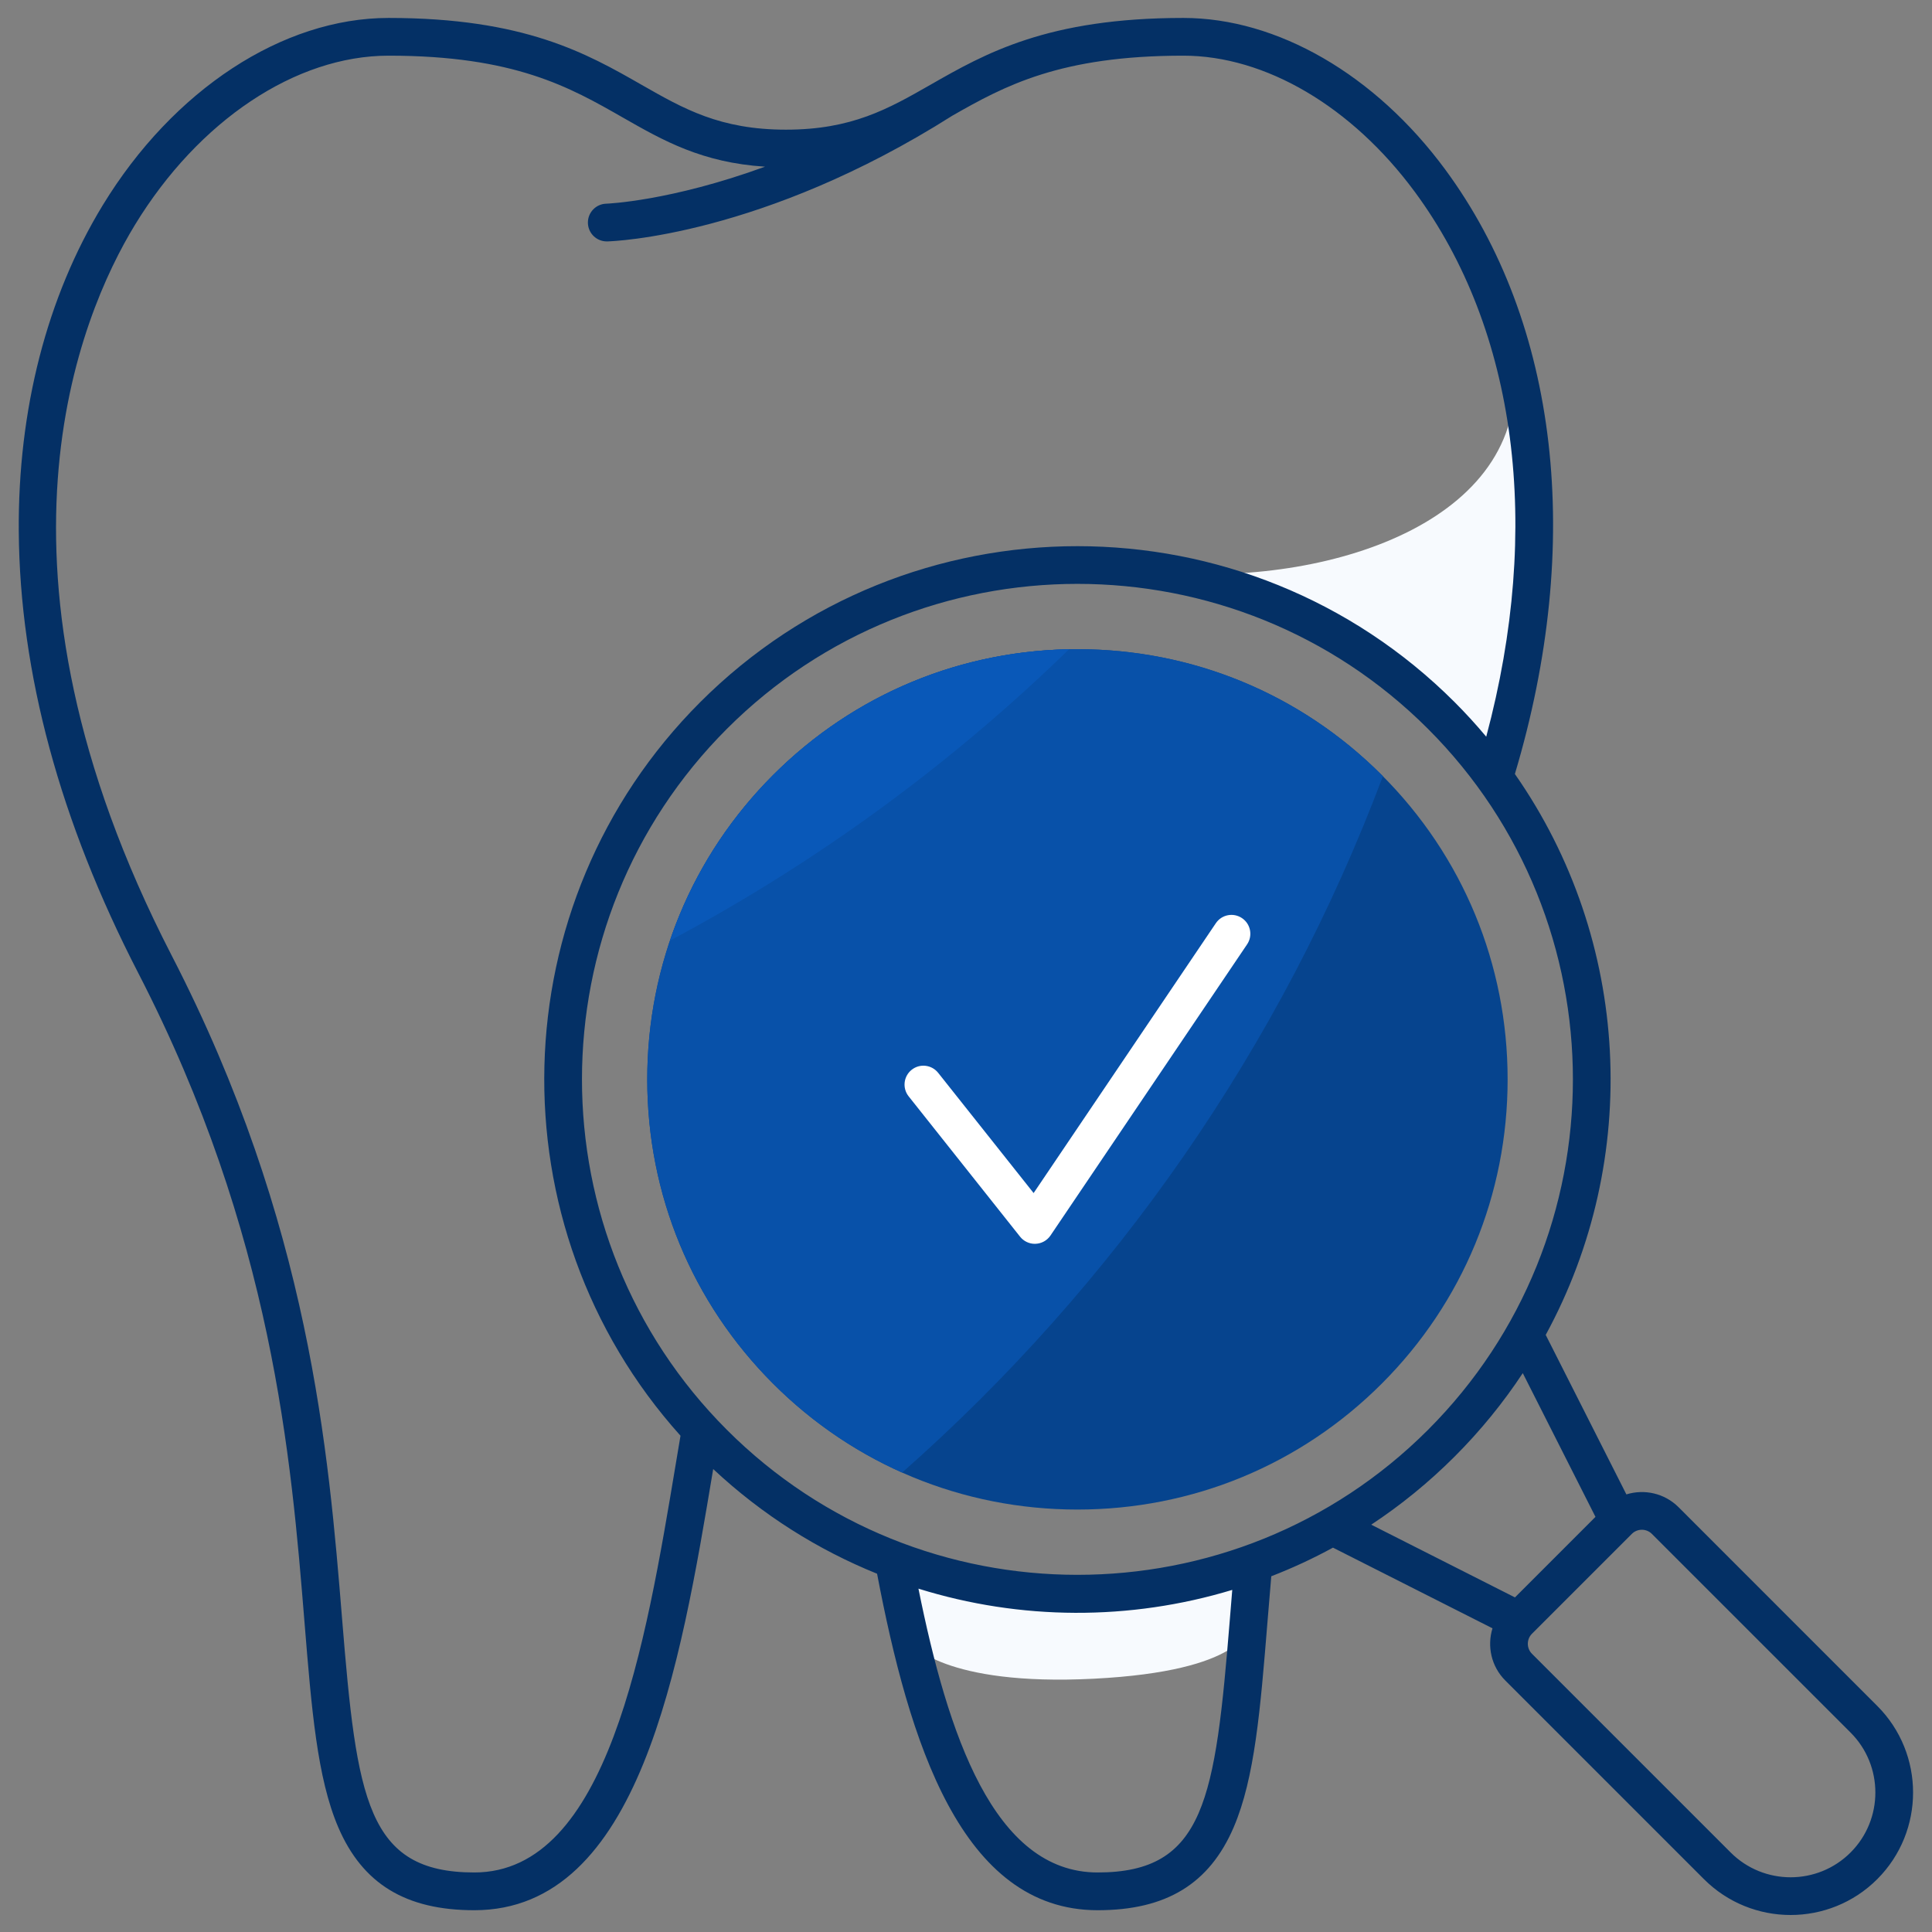 <svg width="70" height="70" viewBox="0 0 70 70" fill="none" xmlns="http://www.w3.org/2000/svg">
<rect x="0" y="0" width="70" height="70" fill="#808080" stroke="none"/>
<path d="M33.011 59.544C33.011 59.544 34.173 61.101 39.631 60.823C45.088 60.546 45.219 58.997 45.219 58.997L45.417 56.629C45.417 56.629 43.454 57.752 38.858 57.749C34.261 57.746 32.381 56.526 32.381 56.526L33.011 59.544Z" fill="#F7FAFE"/>
<path d="M54.834 13.007C55.588 18.78 48.376 21.181 42.394 20.758C42.394 20.758 49.819 22.248 54.137 28.167C54.137 28.167 56.911 20.893 54.834 13.007Z" fill="#F7FAFE"/>
<path d="M50.063 28.081C47.123 25.14 43.207 23.521 39.037 23.521C34.868 23.521 30.952 25.14 28.011 28.081C25.071 31.022 23.451 34.937 23.451 39.107C23.451 43.277 25.071 47.193 28.011 50.133C30.952 53.074 34.868 54.694 39.037 54.694C43.207 54.694 47.123 53.074 50.063 50.133C53.004 47.193 54.624 43.277 54.624 39.107C54.624 34.938 53.004 31.022 50.063 28.081Z" fill="#06448E"/>
<path d="M50.063 28.081C47.123 25.14 43.207 23.521 39.037 23.521C34.868 23.521 30.952 25.14 28.011 28.081C25.071 31.022 23.451 34.937 23.451 39.107C23.451 43.277 25.071 47.193 28.011 50.133C29.382 51.504 30.965 52.587 32.686 53.354C40.389 46.558 46.426 37.918 50.105 28.123C50.091 28.109 50.077 28.095 50.063 28.081Z" fill="#0851A9"/>
<path d="M37.494 45.066C37.286 45.066 37.089 44.971 36.959 44.807L32.921 39.721C32.687 39.425 32.736 38.995 33.032 38.76C33.327 38.525 33.757 38.575 33.992 38.871L37.45 43.227L44.052 33.45C44.263 33.136 44.688 33.054 45.001 33.266C45.314 33.477 45.396 33.902 45.185 34.215L38.061 44.765C37.939 44.945 37.738 45.057 37.521 45.065C37.512 45.066 37.503 45.066 37.494 45.066Z" fill="white"/>
<path d="M68.016 61.808L60.818 54.609C60.307 54.099 59.574 53.944 58.927 54.145L56.004 48.366C59.475 41.998 59.103 34.077 54.887 28.043C57.387 19.684 56.474 11.717 52.363 6.141C49.827 2.703 46.28 0.65 42.875 0.65C37.95 0.65 35.696 1.937 33.709 3.073C32.182 3.945 30.863 4.698 28.478 4.698C26.092 4.698 24.774 3.945 23.247 3.073C21.259 1.937 19.006 0.65 14.08 0.65C10.242 0.65 6.273 3.251 3.721 7.438C1.699 10.756 0.647 14.844 0.68 19.259C0.718 24.375 2.172 29.753 5.004 35.244C9.891 44.721 10.551 52.847 11.033 58.781C11.289 61.933 11.492 64.423 12.256 66.206C13.136 68.256 14.702 69.211 17.185 69.211C23.174 69.211 24.651 60.355 25.838 53.24C25.838 53.235 25.839 53.231 25.84 53.226C27.618 54.889 29.636 56.154 31.778 57.019C32.939 63.11 34.825 69.211 39.77 69.211C42.253 69.211 43.82 68.256 44.699 66.205C45.464 64.422 45.666 61.932 45.922 58.779C45.966 58.242 46.011 57.686 46.061 57.111C46.823 56.816 47.57 56.47 48.296 56.074L54.076 58.997C53.875 59.643 54.029 60.377 54.54 60.888L61.738 68.086C62.604 68.951 63.74 69.384 64.877 69.384C66.014 69.384 67.151 68.951 68.016 68.086C69.747 66.355 69.747 63.539 68.016 61.808ZM17.185 67.843C13.296 67.843 12.926 65.195 12.396 58.67C11.904 52.621 11.232 44.337 6.219 34.617C-1.004 20.61 2.882 11.442 4.888 8.15C7.194 4.367 10.716 2.017 14.08 2.017C18.643 2.017 20.639 3.157 22.569 4.26C24.037 5.099 25.436 5.893 27.719 6.039C24.287 7.291 22 7.379 21.966 7.38C21.589 7.39 21.291 7.704 21.301 8.081C21.311 8.453 21.615 8.747 21.984 8.747C21.99 8.747 21.996 8.747 22.002 8.747C22.229 8.741 27.625 8.55 34.506 4.191C36.4 3.111 38.407 2.017 42.875 2.017C45.848 2.017 48.983 3.862 51.262 6.953C54.961 11.968 55.881 19.104 53.849 26.692C53.489 26.262 53.108 25.844 52.704 25.44C45.168 17.905 32.907 17.905 25.371 25.44C18.081 32.73 17.844 44.441 24.656 52.019C24.601 52.347 24.545 52.679 24.489 53.015C23.387 59.622 22.015 67.843 17.185 67.843ZM26.338 26.407C33.34 19.404 44.735 19.404 51.738 26.407C58.74 33.41 58.74 44.804 51.738 51.807C44.735 58.81 33.34 58.81 26.338 51.807C19.335 44.804 19.335 33.41 26.338 26.407ZM44.56 58.668C44.029 65.195 43.659 67.843 39.77 67.843C36.003 67.843 34.338 62.822 33.277 57.56C36.974 58.712 40.937 58.728 44.647 57.605C44.617 57.968 44.588 58.322 44.56 58.668ZM52.704 52.774C53.644 51.834 54.467 50.82 55.173 49.751L57.807 54.959L54.89 57.877L49.682 55.242C50.751 54.537 51.764 53.714 52.704 52.774ZM67.05 67.119C65.852 68.317 63.903 68.317 62.705 67.119L55.507 59.921C55.306 59.72 55.306 59.394 55.507 59.193L59.124 55.576C59.224 55.476 59.356 55.426 59.488 55.426C59.619 55.426 59.751 55.476 59.851 55.576L67.05 62.774C68.247 63.972 68.247 65.921 67.05 67.119Z" fill="#043065"/>
<path d="M38.734 23.524C34.679 23.601 30.881 25.212 28.012 28.081C26.297 29.796 25.032 31.843 24.275 34.078C29.591 31.25 34.456 27.688 38.734 23.524Z" fill="#0958B8"/>
</svg>
